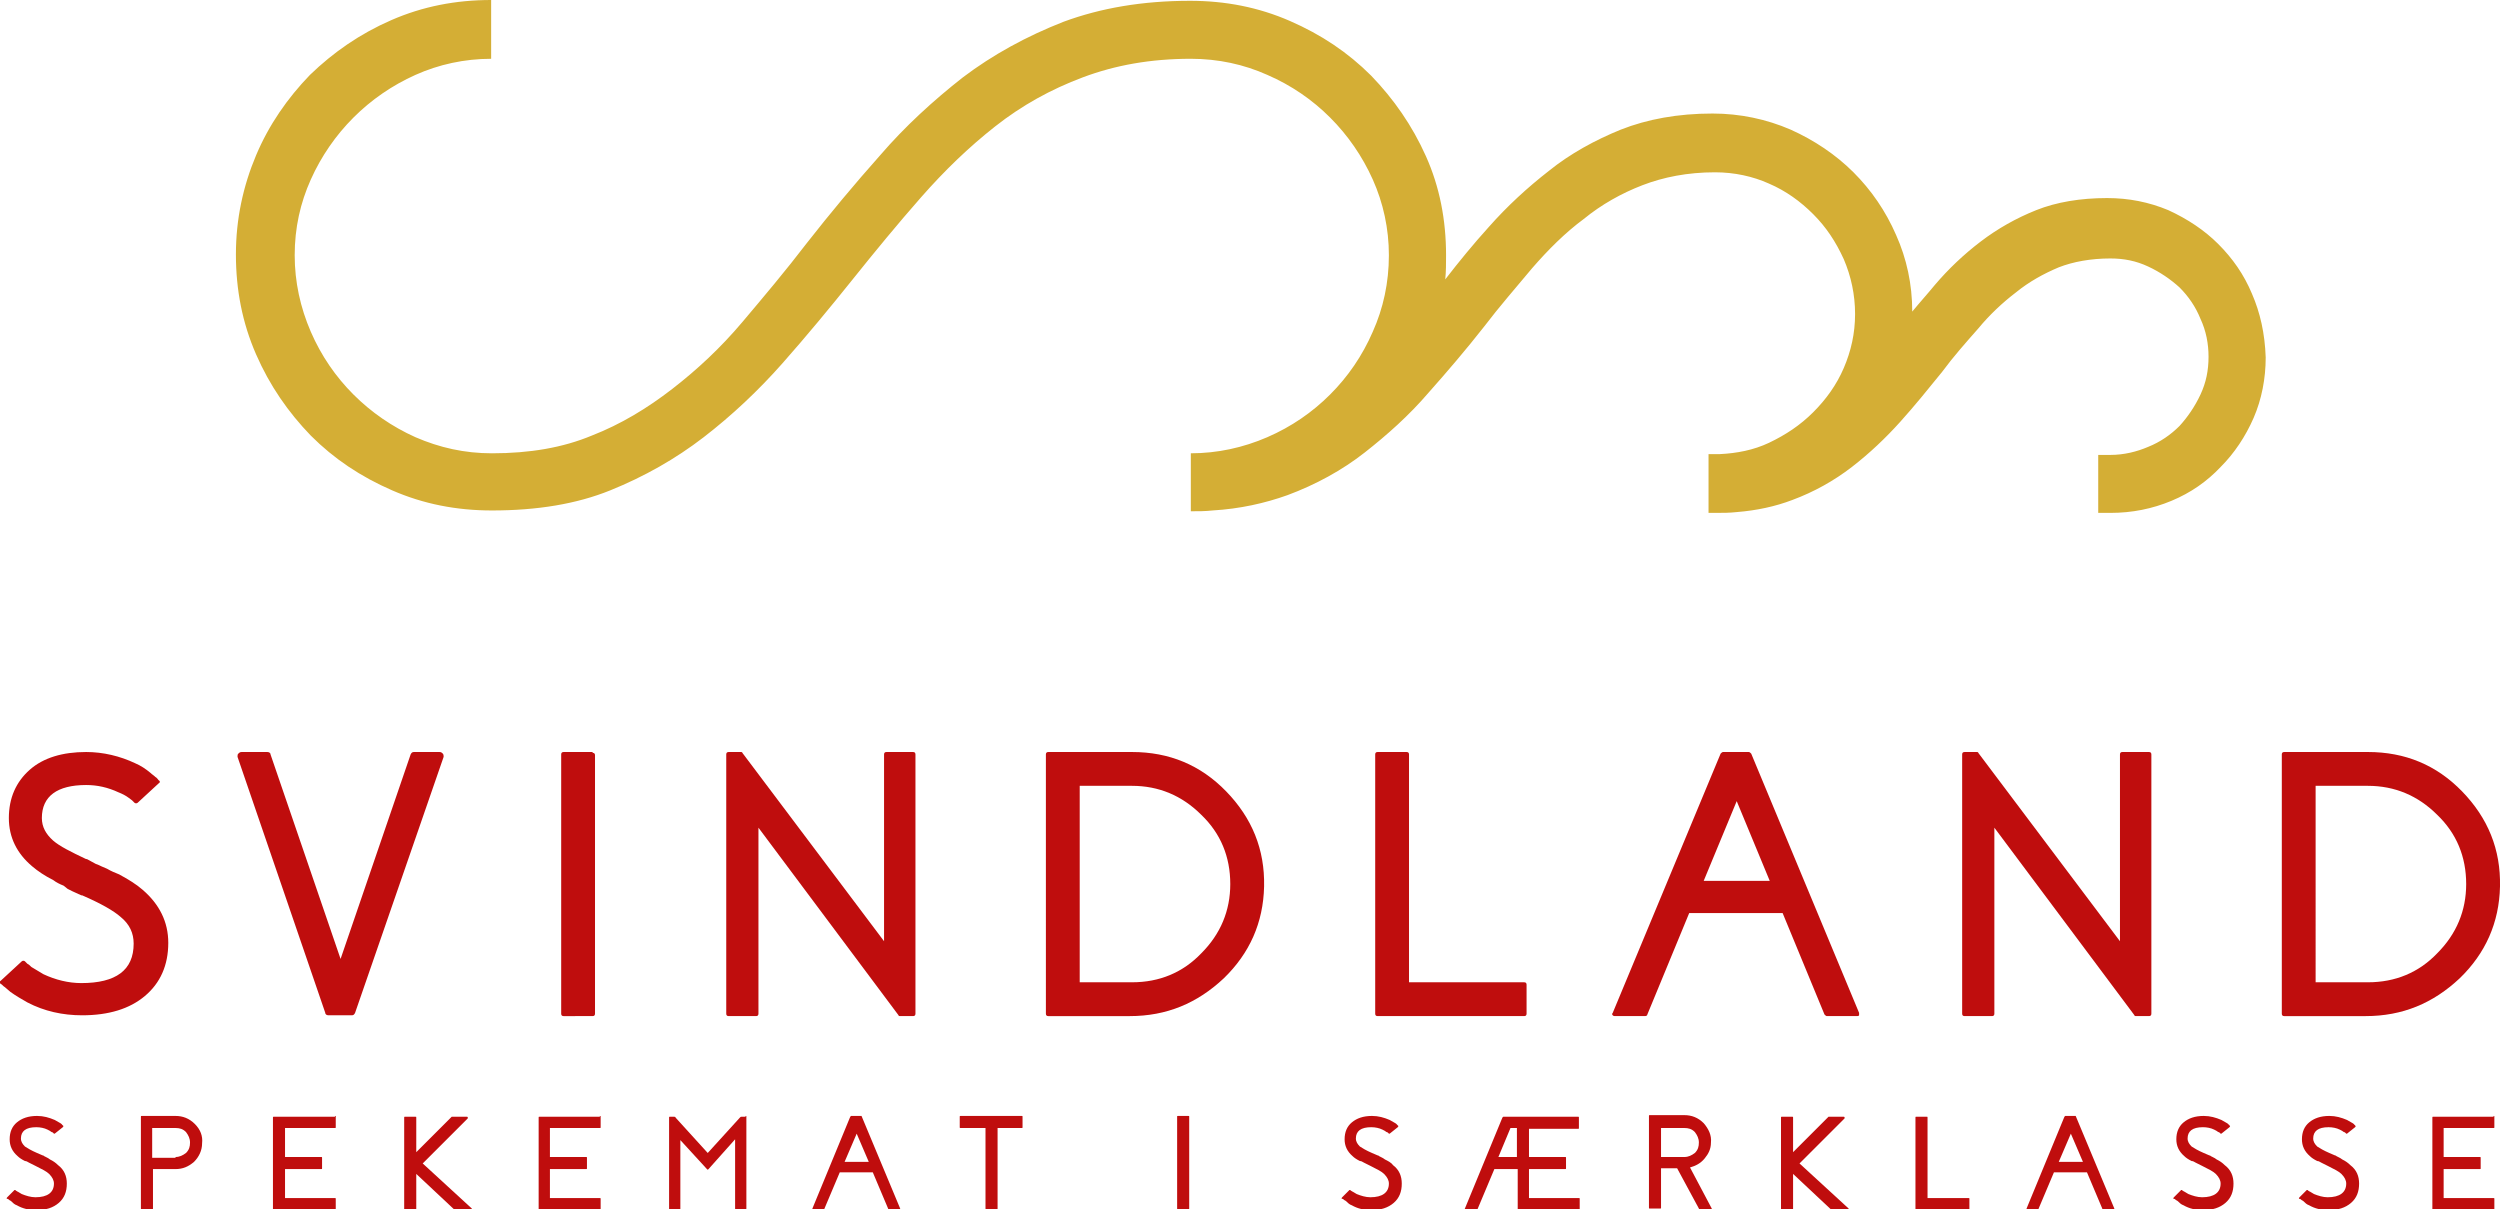 <svg xmlns="http://www.w3.org/2000/svg" xmlns:xlink="http://www.w3.org/1999/xlink" version="1.1" id="Layer_1" x="0px" y="0px" viewBox="0 0 310.5 150.2" style="enable-background:new 0 0 310.5 150.2;" xml:space="preserve" width="310.5"  height="150.2" >
<style type="text/css">
	.st0{fill:#BF0D0D;}
	.st1{fill:#D4AE35;}
</style>
<g>
	<path class="st0" d="M11.9,107.3c0.3,0.1,0.5,0.2,0.7,0.3l0.7,0.3c0.5,0.3,1,0.5,1.5,0.7c1.1,0.6,2.1,1.2,2.9,1.9   c2.1,1.8,3.2,4,3.2,6.6c0,2.8-1,5-2.9,6.6c-1.9,1.6-4.5,2.4-7.8,2.4c-2.4,0-4.7-0.5-6.8-1.6c-0.7-0.4-1.4-0.8-2.1-1.3   c-0.2-0.2-0.5-0.4-0.7-0.6c-0.2-0.1-0.3-0.3-0.5-0.4c-0.2-0.1-0.2-0.3,0-0.4l2.6-2.4c0.1-0.1,0.3-0.1,0.4,0   c0.1,0.1,0.2,0.2,0.3,0.3c0.2,0.1,0.3,0.2,0.5,0.4c0.5,0.3,1,0.6,1.5,0.9c1.5,0.7,3.1,1.1,4.7,1.1c4.3,0,6.5-1.6,6.5-4.9   c0-1.3-0.5-2.4-1.6-3.3c-0.9-0.8-2.5-1.7-4.8-2.7l-0.1,0l-1.1-0.5l-0.6-0.3L7.9,110c-0.5-0.2-0.9-0.4-1.3-0.7   c-1-0.5-1.9-1.1-2.6-1.7c-1.9-1.6-2.9-3.6-2.9-6c0-2.5,0.9-4.5,2.6-6c1.7-1.5,4.1-2.2,7-2.2c2.1,0,4.2,0.5,6.1,1.4   c0.7,0.3,1.3,0.7,1.9,1.2c0.2,0.2,0.4,0.3,0.6,0.5c0.2,0.1,0.3,0.3,0.4,0.4c0.2,0.1,0.2,0.3,0,0.4l-1.3,1.2l-1.3,1.2   c-0.1,0.1-0.3,0.1-0.4,0c-0.1-0.1-0.2-0.2-0.3-0.3c-0.1-0.1-0.3-0.2-0.4-0.3c-0.4-0.3-0.8-0.5-1.3-0.7c-1.3-0.6-2.6-0.9-4-0.9   c-3.6,0-5.5,1.4-5.5,4.1c0,1.1,0.5,2,1.4,2.8c0.8,0.7,2.2,1.4,4.1,2.3l0.1,0L11.9,107.3z"/>
	<path class="st0" d="M51,93.7c0.1-0.2,0.2-0.3,0.4-0.3h3.2c0.2,0,0.3,0.1,0.4,0.2c0.1,0.1,0.1,0.3,0.1,0.4l-11,31.8   c-0.1,0.2-0.2,0.3-0.4,0.3h-2.9c-0.2,0-0.4-0.1-0.4-0.3L29.5,94c0-0.2,0-0.3,0.1-0.4c0.1-0.1,0.2-0.2,0.4-0.2h3.2   c0.2,0,0.4,0.1,0.4,0.3l8.7,25.4L51,93.7z"/>
	<path class="st0" d="M73.6,93.5c0.2,0,0.3,0.1,0.3,0.3v32.1c0,0.2-0.1,0.3-0.3,0.3H70c-0.2,0-0.3-0.1-0.3-0.3V93.7   c0-0.2,0.1-0.3,0.3-0.3H73.6z"/>
	<path class="st0" d="M113.4,93.4c0.2,0,0.3,0.1,0.3,0.3v32.2c0,0.2-0.1,0.3-0.3,0.3h-1.6c-0.1,0-0.2,0-0.2-0.1l-17.4-23.3v23.1   c0,0.2-0.1,0.3-0.3,0.3h-3.4c-0.2,0-0.3-0.1-0.3-0.3V93.7c0-0.2,0.1-0.3,0.3-0.3h1.5c0.1,0,0.2,0,0.2,0.1l17.6,23.4V93.7   c0-0.2,0.1-0.3,0.3-0.3H113.4z"/>
	<path class="st0" d="M140.6,93.4c4.6,0,8.5,1.6,11.7,4.9c3.2,3.3,4.8,7.2,4.7,11.8c-0.1,4.5-1.8,8.3-5,11.4   c-3.3,3.1-7.1,4.7-11.7,4.7h-10.1c-0.2,0-0.3-0.1-0.3-0.3V93.7c0-0.2,0.1-0.3,0.3-0.3H140.6z M140.6,122c3.4,0,6.3-1.2,8.6-3.6   c2.4-2.4,3.6-5.3,3.6-8.6c0-3.4-1.2-6.3-3.6-8.6c-2.4-2.4-5.3-3.6-8.6-3.6h-6.5V122H140.6z"/>
	<path class="st0" d="M189.3,122c0.2,0,0.3,0.1,0.3,0.3v3.6c0,0.2-0.1,0.3-0.3,0.3h-18.2c-0.2,0-0.3-0.1-0.3-0.3V93.7   c0-0.2,0.1-0.3,0.3-0.3h3.6c0.2,0,0.3,0.1,0.3,0.3V122H189.3z"/>
	<path class="st0" d="M217.2,93.4c0.1,0,0.2,0.1,0.3,0.2l13.4,32.2c0,0.1,0,0.2,0,0.3c-0.1,0.1-0.1,0.1-0.3,0.1h-3.7   c-0.1,0-0.2-0.1-0.3-0.2l-5.2-12.6h-11.6l-5.2,12.6c0,0.1-0.1,0.2-0.3,0.2h-3.7c-0.1,0-0.2,0-0.3-0.1c-0.1-0.1-0.1-0.2,0-0.3   l13.4-32.2c0.1-0.1,0.2-0.2,0.3-0.2H217.2z M219.8,109.4l-4.1-9.9l-4.1,9.9H219.8z"/>
	<path class="st0" d="M266.9,93.4c0.2,0,0.3,0.1,0.3,0.3v32.2c0,0.2-0.1,0.3-0.3,0.3h-1.6c-0.1,0-0.2,0-0.2-0.1l-17.4-23.3v23.1   c0,0.2-0.1,0.3-0.3,0.3h-3.4c-0.2,0-0.3-0.1-0.3-0.3V93.7c0-0.2,0.1-0.3,0.3-0.3h1.5c0.1,0,0.2,0,0.2,0.1l17.6,23.4V93.7   c0-0.2,0.1-0.3,0.3-0.3H266.9z"/>
	<path class="st0" d="M294.1,93.4c4.6,0,8.5,1.6,11.7,4.9c3.2,3.3,4.8,7.2,4.7,11.8c-0.1,4.5-1.8,8.3-5,11.4   c-3.3,3.1-7.1,4.7-11.7,4.7h-10.1c-0.2,0-0.3-0.1-0.3-0.3V93.7c0-0.2,0.1-0.3,0.3-0.3H294.1z M294.1,122c3.4,0,6.3-1.2,8.6-3.6   c2.4-2.4,3.6-5.3,3.6-8.6c0-3.4-1.2-6.3-3.6-8.6c-2.4-2.4-5.3-3.6-8.6-3.6h-6.5V122H294.1z"/>
	<path class="st0" d="M5.3,143.5c0.1,0,0.2,0.1,0.2,0.1l0.2,0.1c0.2,0.1,0.4,0.2,0.5,0.3c0.4,0.2,0.7,0.4,1,0.7   c0.8,0.6,1.1,1.4,1.1,2.3c0,1-0.3,1.8-1,2.4c-0.7,0.6-1.6,0.9-2.8,0.9c-0.9,0-1.7-0.2-2.4-0.6c-0.3-0.1-0.5-0.3-0.7-0.5   c-0.1-0.1-0.2-0.1-0.3-0.2c-0.1-0.1-0.1-0.1-0.2-0.1c-0.1,0-0.1-0.1,0-0.2l0.9-0.9c0,0,0.1,0,0.1,0c0,0,0.1,0.1,0.1,0.1   c0.1,0,0.1,0.1,0.2,0.1c0.2,0.1,0.3,0.2,0.5,0.3c0.5,0.2,1.1,0.4,1.7,0.4c1.5,0,2.3-0.6,2.3-1.7c0-0.4-0.2-0.8-0.6-1.2   c-0.3-0.3-0.9-0.6-1.7-1l0,0l-0.4-0.2l-0.2-0.1l-0.2-0.1c-0.2-0.1-0.3-0.2-0.5-0.2c-0.4-0.2-0.7-0.4-0.9-0.6c-0.7-0.6-1-1.3-1-2.1   c0-0.9,0.3-1.6,0.9-2.1c0.6-0.5,1.4-0.8,2.5-0.8c0.8,0,1.5,0.2,2.2,0.5c0.2,0.1,0.5,0.3,0.7,0.4c0.1,0.1,0.2,0.1,0.2,0.2   c0.1,0,0.1,0.1,0.1,0.1c0.1,0,0.1,0.1,0,0.2l-0.5,0.4l-0.5,0.4c0,0-0.1,0-0.1,0c0,0-0.1-0.1-0.1-0.1c0,0-0.1-0.1-0.2-0.1   c-0.1-0.1-0.3-0.2-0.5-0.3c-0.4-0.2-0.9-0.3-1.4-0.3c-1.3,0-1.9,0.5-1.9,1.4c0,0.4,0.2,0.7,0.5,1c0.3,0.2,0.8,0.5,1.5,0.8l0,0   L5.3,143.5z"/>
	<path class="st0" d="M21.8,138.6c0.9,0,1.7,0.3,2.4,1c0.7,0.7,1,1.5,0.9,2.4c0,0.9-0.4,1.7-1,2.3c-0.7,0.6-1.4,0.9-2.3,0.9h-2.8   v4.9c0,0.1,0,0.1-0.1,0.1h-1.3c-0.1,0-0.1,0-0.1-0.1v-11.4c0-0.1,0-0.1,0.1-0.1H21.8z M21.8,143.7c0.5,0,0.9-0.2,1.3-0.5   c0.4-0.4,0.5-0.8,0.5-1.3c0-0.5-0.2-0.9-0.5-1.3c-0.4-0.4-0.8-0.5-1.3-0.5h-2.9v3.7H21.8z"/>
	<path class="st0" d="M41.6,138.6c0.1,0,0.1,0,0.1,0.1v1.3c0,0.1,0,0.1-0.1,0.1h-6.2v3.6h4.5c0.1,0,0.1,0,0.1,0.1v1.3   c0,0.1,0,0.1-0.1,0.1h-4.5v3.6h6.2c0.1,0,0.1,0,0.1,0.1v1.3c0,0.1,0,0.1-0.1,0.1H34c-0.1,0-0.1,0-0.1-0.1v-11.4   c0-0.1,0-0.1,0.1-0.1H41.6z"/>
	<path class="st0" d="M58.6,150.1c0,0,0,0.1,0,0.1c0,0,0,0.1-0.1,0.1h-1.9c0,0-0.1,0-0.1,0l-4.8-4.5v4.4c0,0.1,0,0.1-0.1,0.1h-1.3   c-0.1,0-0.1,0-0.1-0.1v-11.4c0-0.1,0-0.1,0.1-0.1h1.3c0.1,0,0.1,0,0.1,0.1v4.3l4.4-4.4c0,0,0,0,0.1,0h1.8c0,0,0.1,0,0.1,0.1   c0,0,0,0.1,0,0.1l-5.6,5.6L58.6,150.1z"/>
	<path class="st0" d="M74.5,138.6c0.1,0,0.1,0,0.1,0.1v1.3c0,0.1,0,0.1-0.1,0.1h-6.2v3.6h4.5c0.1,0,0.1,0,0.1,0.1v1.3   c0,0.1,0,0.1-0.1,0.1h-4.5v3.6h6.2c0.1,0,0.1,0,0.1,0.1v1.3c0,0.1,0,0.1-0.1,0.1H67c-0.1,0-0.1,0-0.1-0.1v-11.4   c0-0.1,0-0.1,0.1-0.1H74.5z"/>
	<path class="st0" d="M92.6,138.6c0.1,0,0.1,0,0.1,0.1v11.4c0,0.1,0,0.1-0.1,0.1h-1.2c-0.1,0-0.1,0-0.1-0.1v-8.6l-3.3,3.7   c-0.1,0.1-0.1,0.1-0.2,0l-3.3-3.6v8.6c0,0.1,0,0.1-0.1,0.1h-1.2c-0.1,0-0.1,0-0.1-0.1v-11.4c0-0.1,0-0.1,0.1-0.1h0.5   c0.1,0,0.2,0,0.2,0.1l4,4.4l4-4.4c0.1-0.1,0.1-0.1,0.2-0.1H92.6z"/>
	<path class="st0" d="M107,138.6C107.1,138.6,107.1,138.6,107,138.6l4.8,11.5c0,0,0,0.1,0,0.1c0,0-0.1,0-0.1,0h-1.3   c0,0-0.1,0-0.1-0.1l-1.9-4.5h-4.1l-1.9,4.5c0,0,0,0.1-0.1,0.1h-1.3c0,0-0.1,0-0.1,0c0,0,0-0.1,0-0.1l4.7-11.4c0,0,0.1-0.1,0.1-0.1   H107z M107.9,144.3l-1.5-3.5l-1.5,3.5H107.9z"/>
	<path class="st0" d="M126.9,138.6c0.1,0,0.1,0,0.1,0.1v1.3c0,0.1,0,0.1-0.1,0.1h-3v10c0,0.1,0,0.1-0.1,0.1h-1.3   c-0.1,0-0.1,0-0.1-0.1v-10h-3.1c-0.1,0-0.1,0-0.1-0.1v-1.3c0-0.1,0-0.1,0.1-0.1H126.9z"/>
	<path class="st0" d="M147.6,138.6c0.1,0,0.1,0,0.1,0.1v11.4c0,0.1,0,0.1-0.1,0.1h-1.3c-0.1,0-0.1,0-0.1-0.1v-11.4   c0-0.1,0-0.1,0.1-0.1H147.6z"/>
	<path class="st0" d="M171.1,143.5c0.1,0,0.2,0.1,0.2,0.1l0.2,0.1c0.2,0.1,0.4,0.2,0.5,0.3c0.4,0.2,0.8,0.4,1,0.7   c0.8,0.6,1.1,1.4,1.1,2.3c0,1-0.3,1.8-1,2.4c-0.7,0.6-1.6,0.9-2.8,0.9c-0.9,0-1.7-0.2-2.4-0.6c-0.3-0.1-0.5-0.3-0.7-0.5   c-0.1-0.1-0.2-0.1-0.3-0.2c-0.1-0.1-0.1-0.1-0.2-0.1c-0.1,0-0.1-0.1,0-0.2l0.9-0.9c0,0,0.1,0,0.1,0c0,0,0.1,0.1,0.1,0.1   c0.1,0,0.1,0.1,0.2,0.1c0.2,0.1,0.3,0.2,0.5,0.3c0.5,0.2,1.1,0.4,1.7,0.4c1.5,0,2.3-0.6,2.3-1.7c0-0.4-0.2-0.8-0.6-1.2   c-0.3-0.3-0.9-0.6-1.7-1l0,0l-0.4-0.2l-0.2-0.1l-0.2-0.1c-0.2-0.1-0.3-0.2-0.5-0.2c-0.4-0.2-0.7-0.4-0.9-0.6c-0.7-0.6-1-1.3-1-2.1   c0-0.9,0.3-1.6,0.9-2.1c0.6-0.5,1.4-0.8,2.5-0.8c0.8,0,1.5,0.2,2.2,0.5c0.2,0.1,0.5,0.3,0.7,0.4c0.1,0.1,0.2,0.1,0.2,0.2   c0.1,0,0.1,0.1,0.1,0.1c0.1,0,0.1,0.1,0,0.2l-0.5,0.4l-0.5,0.4c0,0-0.1,0-0.1,0c0,0-0.1-0.1-0.1-0.1c0,0-0.1-0.1-0.2-0.1   c-0.1-0.1-0.3-0.2-0.5-0.3c-0.4-0.2-0.9-0.3-1.4-0.3c-1.3,0-1.9,0.5-1.9,1.4c0,0.4,0.2,0.7,0.5,1c0.3,0.2,0.8,0.5,1.5,0.8l0,0   L171.1,143.5z"/>
	<path class="st0" d="M189.9,140.1v3.6h4.5c0.1,0,0.1,0,0.1,0.1v1.3c0,0.1,0,0.1-0.1,0.1h-4.5v3.6h6.2c0.1,0,0.1,0,0.1,0.1v1.3   c0,0.1,0,0.1-0.1,0.1h-7.5c-0.1,0-0.1,0-0.1-0.1v-5h-2.9l-2.1,5c0,0,0,0.1-0.1,0.1H182c0,0-0.1,0-0.1,0c0,0,0-0.1,0-0.1l4.7-11.4   c0,0,0.1-0.1,0.1-0.1h9.3c0.1,0,0.1,0,0.1,0.1v1.3c0,0.1,0,0.1-0.1,0.1H189.9z M188.4,140.1h-0.8l-1.5,3.6h2.3V140.1z"/>
	<path class="st0" d="M212.6,150.1c0,0,0,0.1,0,0.1c0,0,0,0-0.1,0h-1.4c0,0-0.1,0-0.1-0.1l-2.7-5l0,0h-2v4.9c0,0.1,0,0.1-0.1,0.1   h-1.3c-0.1,0-0.1,0-0.1-0.1v-11.4c0-0.1,0-0.1,0.1-0.1h4.3c0.9,0,1.7,0.3,2.4,1c0.6,0.7,1,1.5,0.9,2.4c0,0.8-0.3,1.4-0.8,2   c-0.5,0.6-1.1,0.9-1.8,1.1L212.6,150.1z M209.2,143.7c0.5,0,0.9-0.2,1.3-0.5c0.4-0.4,0.5-0.8,0.5-1.3c0-0.5-0.2-0.9-0.5-1.3   c-0.4-0.4-0.8-0.5-1.3-0.5h-2.9v3.6H209.2z"/>
	<path class="st0" d="M229.6,150.1c0,0,0,0.1,0,0.1c0,0,0,0.1-0.1,0.1h-1.9c0,0-0.1,0-0.1,0l-4.8-4.5v4.4c0,0.1,0,0.1-0.1,0.1h-1.3   c-0.1,0-0.1,0-0.1-0.1v-11.4c0-0.1,0-0.1,0.1-0.1h1.3c0.1,0,0.1,0,0.1,0.1v4.3l4.4-4.4c0,0,0,0,0.1,0h1.8c0,0,0.1,0,0.1,0.1   c0,0,0,0.1,0,0.1l-5.6,5.6L229.6,150.1z"/>
	<path class="st0" d="M244.5,148.8c0.1,0,0.1,0,0.1,0.1v1.3c0,0.1,0,0.1-0.1,0.1H238c-0.1,0-0.1,0-0.1-0.1v-11.4   c0-0.1,0-0.1,0.1-0.1h1.3c0.1,0,0.1,0,0.1,0.1v10H244.5z"/>
	<path class="st0" d="M257.8,138.6C257.8,138.6,257.8,138.6,257.8,138.6l4.8,11.5c0,0,0,0.1,0,0.1c0,0,0,0-0.1,0h-1.3   c0,0-0.1,0-0.1-0.1l-1.9-4.5h-4.1l-1.9,4.5c0,0,0,0.1-0.1,0.1h-1.3c0,0-0.1,0-0.1,0c0,0,0-0.1,0-0.1l4.7-11.4c0,0,0.1-0.1,0.1-0.1   H257.8z M258.7,144.3l-1.5-3.5l-1.5,3.5H258.7z"/>
	<path class="st0" d="M274.4,143.5c0.1,0,0.2,0.1,0.2,0.1l0.2,0.1c0.2,0.1,0.4,0.2,0.5,0.3c0.4,0.2,0.7,0.4,1,0.7   c0.8,0.6,1.1,1.4,1.1,2.3c0,1-0.3,1.8-1,2.4c-0.7,0.6-1.6,0.9-2.8,0.9c-0.9,0-1.7-0.2-2.4-0.6c-0.3-0.1-0.5-0.3-0.7-0.5   c-0.1-0.1-0.2-0.1-0.3-0.2c-0.1-0.1-0.1-0.1-0.2-0.1c-0.1,0-0.1-0.1,0-0.2l0.9-0.9c0,0,0.1,0,0.1,0c0,0,0.1,0.1,0.1,0.1   c0.1,0,0.1,0.1,0.2,0.1c0.2,0.1,0.3,0.2,0.5,0.3c0.5,0.2,1.1,0.4,1.7,0.4c1.5,0,2.3-0.6,2.3-1.7c0-0.4-0.2-0.8-0.6-1.2   c-0.3-0.3-0.9-0.6-1.7-1l0,0l-0.4-0.2l-0.2-0.1l-0.2-0.1c-0.2-0.1-0.3-0.2-0.5-0.2c-0.4-0.2-0.7-0.4-0.9-0.6c-0.7-0.6-1-1.3-1-2.1   c0-0.9,0.3-1.6,0.9-2.1c0.6-0.5,1.4-0.8,2.5-0.8c0.8,0,1.5,0.2,2.2,0.5c0.2,0.1,0.5,0.3,0.7,0.4c0.1,0.1,0.2,0.1,0.2,0.2   c0.1,0,0.1,0.1,0.1,0.1c0.1,0,0.1,0.1,0,0.2l-0.5,0.4l-0.5,0.4c0,0-0.1,0-0.1,0c0,0-0.1-0.1-0.1-0.1c0,0-0.1-0.1-0.2-0.1   c-0.1-0.1-0.3-0.2-0.5-0.3c-0.4-0.2-0.9-0.3-1.4-0.3c-1.3,0-1.9,0.5-1.9,1.4c0,0.4,0.2,0.7,0.5,1c0.3,0.2,0.8,0.5,1.5,0.8l0,0   L274.4,143.5z"/>
	<path class="st0" d="M290,143.5c0.1,0,0.2,0.1,0.2,0.1l0.2,0.1c0.2,0.1,0.4,0.2,0.5,0.3c0.4,0.2,0.7,0.4,1,0.7   c0.8,0.6,1.1,1.4,1.1,2.3c0,1-0.3,1.8-1,2.4c-0.7,0.6-1.6,0.9-2.8,0.9c-0.9,0-1.7-0.2-2.4-0.6c-0.3-0.1-0.5-0.3-0.7-0.5   c-0.1-0.1-0.2-0.1-0.3-0.2c-0.1-0.1-0.1-0.1-0.2-0.1c-0.1,0-0.1-0.1,0-0.2l0.9-0.9c0,0,0.1,0,0.1,0c0,0,0.1,0.1,0.1,0.1   c0.1,0,0.1,0.1,0.2,0.1c0.2,0.1,0.3,0.2,0.5,0.3c0.5,0.2,1.1,0.4,1.7,0.4c1.5,0,2.3-0.6,2.3-1.7c0-0.4-0.2-0.8-0.6-1.2   c-0.3-0.3-0.9-0.6-1.7-1l0,0l-0.4-0.2l-0.2-0.1l-0.2-0.1c-0.2-0.1-0.3-0.2-0.5-0.2c-0.4-0.2-0.7-0.4-0.9-0.6c-0.7-0.6-1-1.3-1-2.1   c0-0.9,0.3-1.6,0.9-2.1c0.6-0.5,1.4-0.8,2.5-0.8c0.8,0,1.5,0.2,2.2,0.5c0.2,0.1,0.5,0.3,0.7,0.4c0.1,0.1,0.2,0.1,0.2,0.2   c0.1,0,0.1,0.1,0.1,0.1c0.1,0,0.1,0.1,0,0.2l-0.5,0.4l-0.5,0.4c-0.1,0-0.1,0-0.1,0c0,0-0.1-0.1-0.1-0.1c0,0-0.1-0.1-0.2-0.1   c-0.1-0.1-0.3-0.2-0.5-0.3c-0.4-0.2-0.9-0.3-1.4-0.3c-1.3,0-1.9,0.5-1.9,1.4c0,0.4,0.2,0.7,0.5,1c0.3,0.2,0.8,0.5,1.5,0.8l0,0   L290,143.5z"/>
	<path class="st0" d="M309.7,138.6c0.1,0,0.1,0,0.1,0.1v1.3c0,0.1,0,0.1-0.1,0.1h-6.2v3.6h4.5c0.1,0,0.1,0,0.1,0.1v1.3   c0,0.1,0,0.1-0.1,0.1h-4.5v3.6h6.2c0.1,0,0.1,0,0.1,0.1v1.3c0,0.1,0,0.1-0.1,0.1h-7.5c-0.1,0-0.1,0-0.1-0.1v-11.4   c0-0.1,0-0.1,0.1-0.1H309.7z"/>
	<path class="st1" d="M279.7,36.5c-1-2.4-2.4-4.4-4.2-6.2c-1.7-1.7-3.8-3.1-6.2-4.2c-2.4-1-4.9-1.5-7.6-1.5c-3.3,0-6.3,0.5-8.8,1.5   c-2.5,1-4.8,2.3-6.9,3.9c-2.1,1.6-4,3.4-5.7,5.4c-0.9,1.1-1.9,2.2-2.8,3.3c0-3.4-0.7-6.6-2-9.5c-1.3-3-3.1-5.6-5.3-7.8   c-2.2-2.2-4.9-4-7.8-5.3c-3-1.3-6.3-2-9.7-2c-4.3,0-8.1,0.7-11.4,2c-3.2,1.3-6.3,3-8.9,5.1c-2.7,2.1-5.2,4.4-7.5,7   c-1.9,2.1-3.7,4.3-5.4,6.5c0.1-1,0.1-2,0.1-3c0-4.4-0.8-8.5-2.5-12.3c-1.7-3.8-4-7.1-6.8-10c-2.9-2.9-6.2-5.1-10.1-6.8   c-3.9-1.7-8-2.5-12.4-2.5c-5.9,0-11.1,0.9-15.7,2.6c-4.6,1.8-8.8,4.1-12.5,6.9c-3.7,2.9-7.2,6.1-10.3,9.7   c-3.2,3.6-6.2,7.2-9.1,10.9c-2.6,3.4-5.3,6.6-8,9.8c-2.7,3.2-5.6,5.9-8.7,8.3c-3.1,2.4-6.4,4.4-10,5.8c-3.6,1.5-7.7,2.2-12.4,2.2   c-3.4,0-6.5-0.7-9.5-2c-2.9-1.3-5.5-3.1-7.7-5.3c-2.2-2.2-4-4.8-5.3-7.8c-1.3-3-2-6.2-2-9.5c0-3.4,0.7-6.5,2-9.4   c1.3-2.9,3.1-5.5,5.3-7.7c2.2-2.2,4.8-4,7.7-5.3c2.9-1.3,6.1-2,9.4-2V0c-4.4,0-8.5,0.8-12.4,2.5c-3.9,1.7-7.2,4-10.1,6.8   c-2.8,2.9-5.1,6.2-6.7,10c-1.6,3.8-2.5,7.9-2.5,12.3c0,4.4,0.8,8.5,2.5,12.4c1.7,3.9,4,7.2,6.8,10.1c2.9,2.9,6.2,5.1,10.1,6.8   c3.9,1.7,8,2.5,12.4,2.5c5.6,0,10.5-0.8,14.7-2.5c4.2-1.7,8.1-3.9,11.6-6.6c3.5-2.7,6.8-5.8,9.8-9.2c3-3.4,5.9-6.9,8.7-10.4   c2.8-3.5,5.6-6.9,8.5-10.2c2.9-3.3,5.9-6.2,9.2-8.8c3.3-2.6,6.9-4.6,10.9-6.1c4-1.5,8.4-2.3,13.4-2.3c3.4,0,6.6,0.7,9.5,2   c3,1.3,5.6,3.1,7.8,5.3c2.2,2.2,4,4.8,5.3,7.7c1.3,2.9,2,6.1,2,9.4c0,3.4-0.7,6.6-2,9.5c-1.3,3-3.1,5.6-5.3,7.8   c-2.2,2.2-4.8,4-7.8,5.3c-3,1.3-6.2,2-9.5,2v7.2c0.9,0,1.8,0,2.7-0.1c3.4-0.2,6.5-0.9,9.3-1.9c3.5-1.3,6.8-3.1,9.6-5.3   c2.8-2.2,5.5-4.6,7.9-7.4c2.4-2.7,4.7-5.4,6.9-8.2c1.9-2.5,4-4.9,6-7.3c2-2.3,4.1-4.4,6.4-6.1c2.2-1.8,4.7-3.2,7.3-4.2   c2.6-1,5.6-1.6,9-1.6c2.4,0,4.7,0.5,6.7,1.4c2.1,0.9,3.9,2.2,5.5,3.8c1.6,1.6,2.8,3.4,3.8,5.6c0.9,2.1,1.4,4.4,1.4,6.8   c0,2.4-0.5,4.6-1.4,6.7c-0.9,2.1-2.2,3.9-3.8,5.5c-1.6,1.6-3.4,2.8-5.5,3.8c-1.9,0.9-4,1.3-6.1,1.4c-0.2,0-0.3,0-0.5,0   c-0.3,0-0.6,0-0.9,0l0,0.1v7.1v0.1h0.9c0.9,0,1.7,0,2.6-0.1c2.5-0.2,4.8-0.7,6.9-1.5c2.7-1,5.2-2.4,7.4-4.1c2.2-1.7,4.2-3.6,6-5.6   c1.8-2,3.5-4.1,5.2-6.2c1.4-1.9,3-3.7,4.5-5.4c1.4-1.7,3-3.2,4.7-4.5c1.6-1.3,3.4-2.3,5.3-3.1c1.8-0.7,4-1.1,6.4-1.1   c1.7,0,3.2,0.3,4.7,1c1.5,0.7,2.8,1.6,3.9,2.6c1.1,1.1,2,2.4,2.6,3.9c0.7,1.5,1,3.1,1,4.7c0,1.7-0.3,3.2-1,4.7   c-0.7,1.5-1.6,2.8-2.6,3.9c-1.1,1.1-2.4,2-3.9,2.6c-1.4,0.6-3,1-4.7,1h-1.5v7.2h1.5c2.7,0,5.2-0.5,7.6-1.5c2.4-1,4.4-2.4,6.1-4.2   c1.7-1.7,3.1-3.8,4.1-6.1c1-2.3,1.5-4.9,1.5-7.5C281.3,41.4,280.7,38.8,279.7,36.5"/>
</g>
</svg>